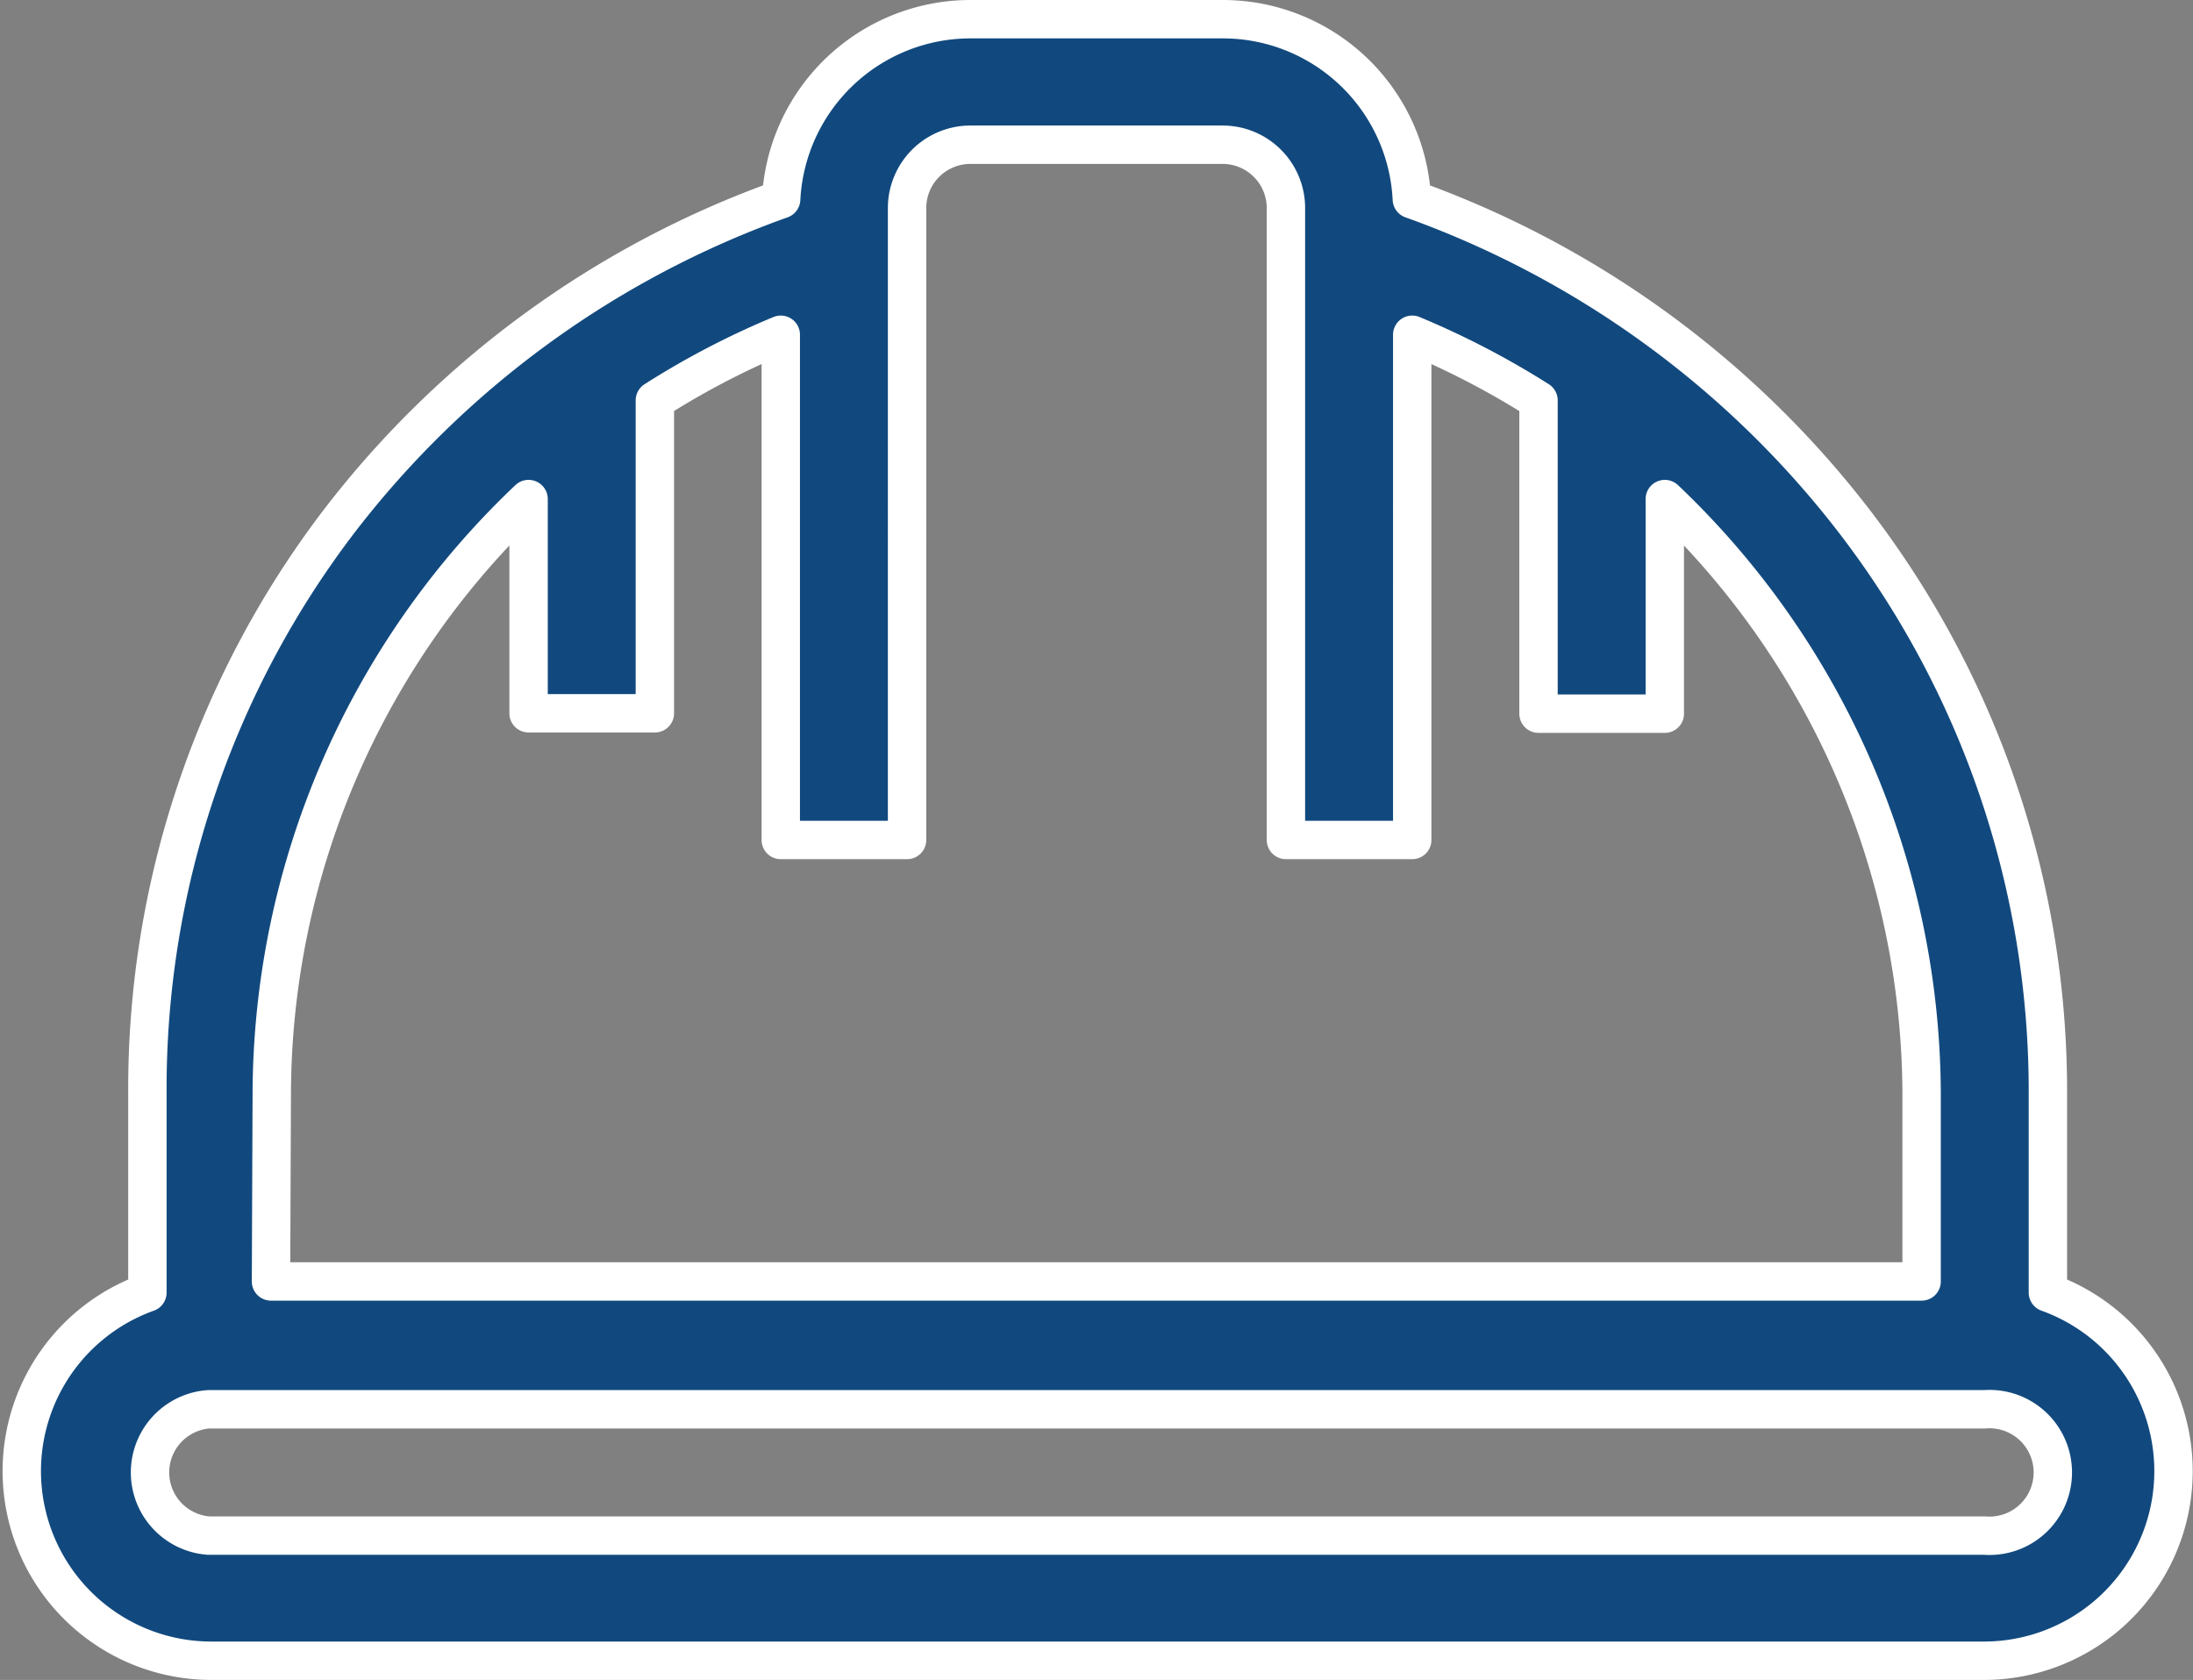 <svg xmlns="http://www.w3.org/2000/svg" viewBox="0 0 57.13 43.76"><rect x="0" y="0" width="57.13" height="43.76" fill="#808080" stroke="none"/><g id="Calque_2" data-name="Calque 2"><g id="Business_topics" data-name="Business topics"><path d="M53.35,33.67V28.46A24.36,24.36,0,0,0,48.3,13.57,25.29,25.29,0,0,0,36.78,5.19,4.93,4.93,0,0,0,31.86.5H25.28a4.94,4.94,0,0,0-4.93,4.69A25.2,25.2,0,0,0,8.84,13.57a24.36,24.36,0,0,0-5,14.89v5.21a4.94,4.94,0,0,0,1.64,9.59H51.7a4.94,4.94,0,0,0,1.65-9.59ZM7.08,28.46A21.42,21.42,0,0,1,13.77,13v5.58h3.29V10.43a21.24,21.24,0,0,1,3.28-1.71V21.88h3.29V6.41h0v-1a1.65,1.65,0,0,1,1.65-1.64h6.58A1.65,1.65,0,0,1,33.5,5.43v1h0V21.88h3.29V8.72a21.82,21.82,0,0,1,3.29,1.71v8.16h3.29V13a21.46,21.46,0,0,1,6.69,15.45v4.93h-43ZM51.7,40H5.43a1.65,1.65,0,0,1,0-3.29H51.7a1.65,1.65,0,1,1,0,3.29Z" fill="#11497e" stroke="#fff" stroke-linecap="round" stroke-linejoin="round"/></g></g></svg>